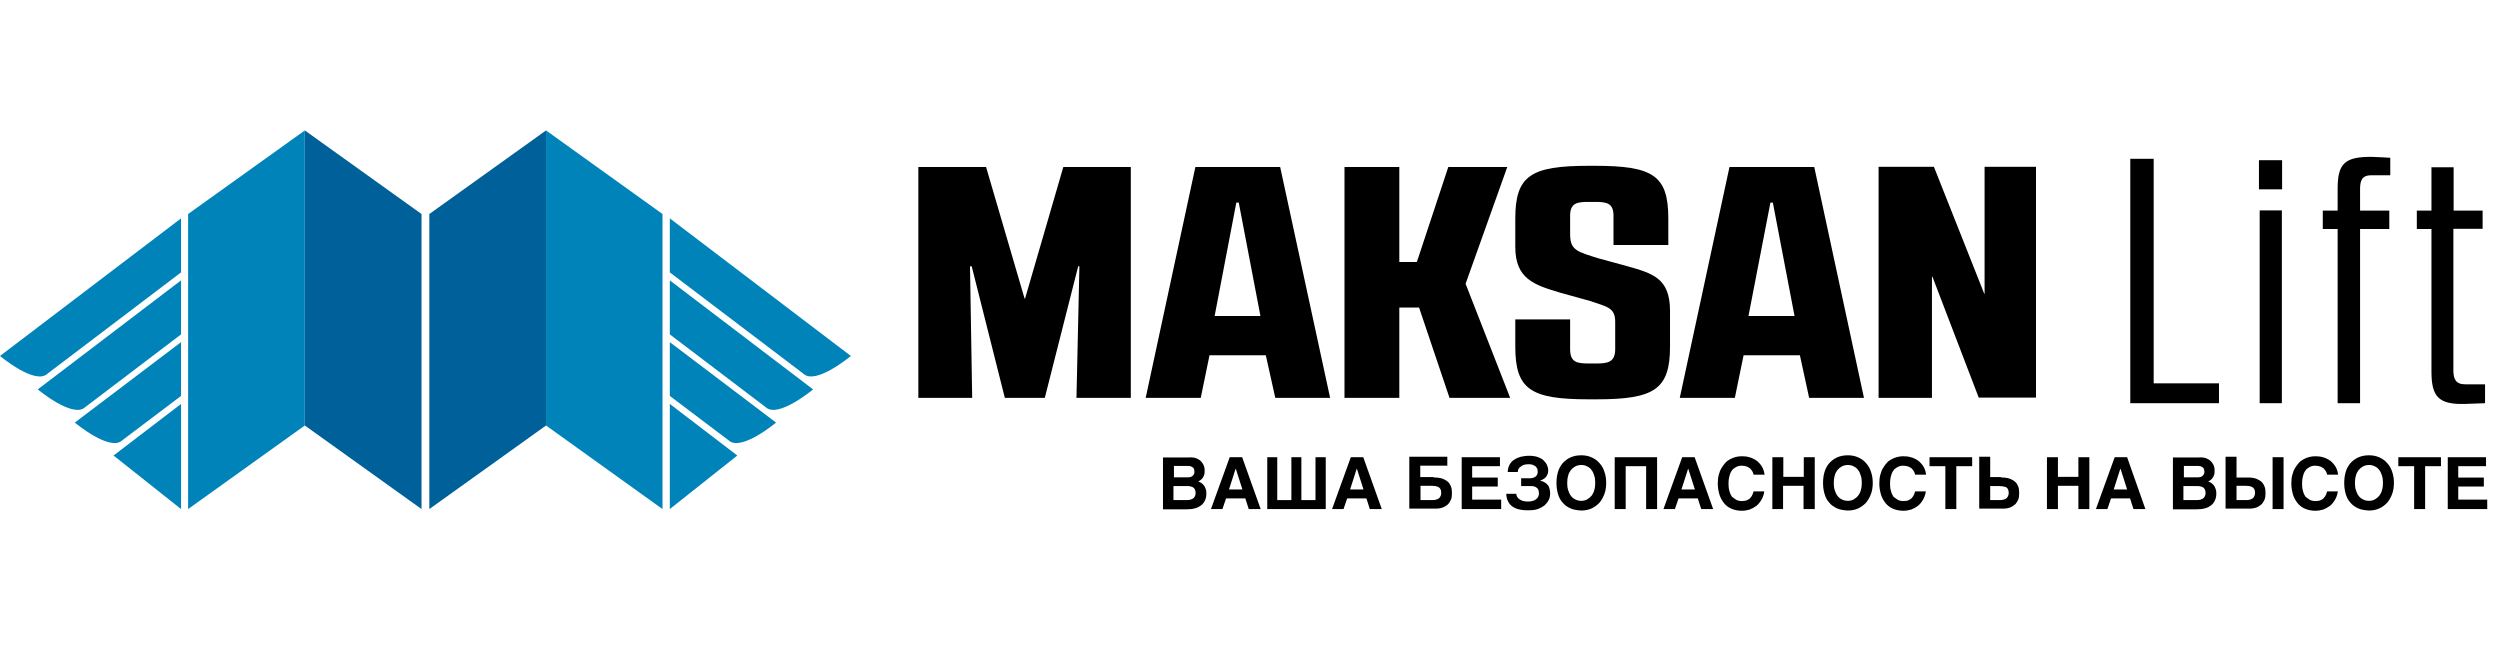 <svg width="230" height="60" viewBox="0 0 230 60" fill="none" xmlns="http://www.w3.org/2000/svg">
<path d="M89.24 24.503H89.397L92.445 36.604H96.121L99.192 24.503H99.305L99.035 36.604H104.034V15.365H97.825L94.306 27.467H94.261L90.719 15.365H84.487V36.604H89.441L89.24 24.503ZM117.775 15.365H109.975L105.402 36.604H110.468L111.275 32.682H116.453L117.327 36.604H122.371L117.775 15.365ZM113.741 18.641H113.965L115.96 29.072H111.746L113.741 18.641ZM128.737 28.291H130.553L133.355 36.604H138.937L134.834 26.107L138.668 15.365H133.243L130.351 24.102H128.737V15.365H123.693V36.604H128.737V28.291ZM146.177 15.254C140.842 15.254 139.407 16.145 139.407 20.112V22.72C139.407 25.684 141.178 26.219 143.554 26.932L146.289 27.69C147.814 28.225 148.598 28.269 148.598 29.606V32.125C148.598 33.328 147.903 33.44 146.873 33.44H146.177C145.101 33.44 144.451 33.35 144.451 32.125V29.384H139.407V31.88C139.407 35.824 140.798 36.738 146.177 36.738H146.873C152.207 36.738 153.642 35.824 153.642 31.88V28.603C153.642 25.572 152.028 25.149 149.674 24.48L147.141 23.79C145.034 23.143 144.451 23.009 144.451 21.516V19.845C144.451 18.664 145.101 18.575 146.177 18.575H146.715C147.792 18.575 148.442 18.664 148.442 19.845V22.541H153.485V20.112C153.485 16.145 152.095 15.254 146.715 15.254H146.177ZM166.912 15.365H159.112L154.539 36.604H159.605L160.412 32.682H165.59L166.441 36.604H171.485L166.912 15.365ZM162.878 18.641H163.102L165.097 29.072H160.86L162.878 18.641ZM172.83 15.365V36.604H177.74V25.461H177.784L182.044 36.582H187.312V15.343H182.581V27.043H182.559L177.919 15.343H172.83V15.365Z" fill="black"/>
<path d="M195.965 37.094H204.146V35.267H198.139V14.607H195.987V37.094H195.965ZM207.89 37.094H209.93V19.355H207.89V37.094ZM207.823 17.416H209.953V14.741H207.823V17.416ZM219.816 19.377H217.126V17.416C217.126 16.636 217.282 16.123 218.156 16.123H219.905V14.518C219.905 14.518 218.582 14.429 218.156 14.429C215.735 14.429 215.063 15.031 215.063 17.349V19.377H213.696V21.071H215.063V37.094H217.126V21.071H219.816V19.377ZM228.423 19.377H225.733V15.387H223.694V19.377H222.348V21.071H223.694V34.197C223.694 36.515 224.366 37.228 226.787 37.161L228.625 37.094V35.356H226.787C225.913 35.356 225.711 34.843 225.711 34.063V21.048H228.401V19.377H228.423Z" fill="black"/>
<path d="M38.78 46.834L28.043 39.145V12L38.78 19.689V46.834Z" fill="#006099"/>
<path d="M17.306 46.834L28.043 39.145V12L17.306 19.689V46.834Z" fill="#0083B9"/>
<path d="M0 32.749C0 32.749 3.25 35.468 4.371 34.376L16.655 25.06V20.09L0 32.749Z" fill="#0083B9"/>
<path d="M3.475 35.824C3.475 35.824 6.725 38.543 7.846 37.451L16.655 30.765V25.795L3.475 35.824Z" fill="#0083B9"/>
<path d="M6.882 38.877C6.882 38.877 10.132 41.596 11.253 40.504L16.655 36.426V31.478L6.882 38.877Z" fill="#0083B9"/>
<path d="M16.656 46.834V37.161L10.446 41.908L16.656 46.834Z" fill="#0083B9"/>
<path d="M39.498 46.834L50.236 39.145V12L39.498 19.689V46.834Z" fill="#006099"/>
<path d="M60.95 46.834L50.235 39.145V12L60.95 19.689V46.834Z" fill="#0083B9"/>
<path d="M78.278 32.749C78.278 32.749 75.028 35.468 73.907 34.376L61.623 25.06V20.09L78.278 32.749Z" fill="#0083B9"/>
<path d="M74.804 35.824C74.804 35.824 71.553 38.543 70.433 37.451L61.623 30.765V25.795L74.804 35.824Z" fill="#0083B9"/>
<path d="M71.397 38.877C71.397 38.877 68.146 41.596 67.025 40.504L61.623 36.426V31.478L71.397 38.877Z" fill="#0083B9"/>
<path d="M61.623 46.834V37.161L67.832 41.908L61.623 46.834Z" fill="#0083B9"/>
<path d="M109.886 42.109C110.043 42.154 110.155 42.198 110.267 42.265C110.379 42.332 110.469 42.399 110.536 42.488C110.603 42.577 110.67 42.666 110.715 42.755C110.76 42.844 110.783 42.934 110.805 43.023C110.827 43.112 110.827 43.201 110.827 43.29C110.827 43.402 110.827 43.513 110.805 43.624C110.783 43.714 110.738 43.803 110.693 43.892C110.648 43.981 110.581 44.048 110.514 44.115C110.446 44.182 110.357 44.226 110.245 44.293C110.402 44.36 110.536 44.427 110.626 44.516C110.715 44.605 110.805 44.694 110.85 44.806C110.895 44.917 110.939 45.006 110.962 45.118C110.984 45.229 110.984 45.34 110.984 45.43C110.984 45.653 110.939 45.875 110.85 46.054C110.76 46.232 110.648 46.388 110.491 46.499C110.334 46.611 110.155 46.722 109.931 46.767C109.707 46.834 109.46 46.856 109.191 46.856H106.994V42.087H109.348C109.55 42.064 109.729 42.087 109.886 42.109ZM109.684 43.803C109.751 43.758 109.796 43.714 109.841 43.624C109.886 43.558 109.886 43.468 109.886 43.379C109.886 43.268 109.864 43.201 109.841 43.134C109.819 43.067 109.751 43.023 109.707 42.978C109.639 42.934 109.572 42.911 109.505 42.889C109.415 42.867 109.348 42.867 109.258 42.867H108.003V43.914H109.236C109.325 43.914 109.415 43.914 109.482 43.892C109.55 43.892 109.617 43.87 109.684 43.803ZM109.482 44.739C109.393 44.717 109.281 44.717 109.191 44.717H107.958V46.009H109.213C109.325 46.009 109.438 45.987 109.527 45.965C109.617 45.942 109.707 45.898 109.774 45.853C109.841 45.809 109.886 45.742 109.931 45.653C109.976 45.563 109.998 45.474 109.998 45.363C109.998 45.229 109.976 45.118 109.931 45.029C109.886 44.939 109.819 44.873 109.751 44.828C109.662 44.783 109.572 44.761 109.482 44.739Z" fill="black"/>
<path d="M115.982 46.834H114.884L114.57 45.853H112.799L112.463 46.834H111.409L113.135 42.064H114.278L115.982 46.834ZM114.301 45.029L113.696 43.134H113.673L113.068 45.029H114.301Z" fill="black"/>
<path d="M121.968 42.064V46.834H116.588V42.064H117.507V46.009H118.807V42.064H119.726V46.009H121.026V42.064H121.968Z" fill="black"/>
<path d="M127.123 46.834H126.024L125.711 45.853H123.94L123.604 46.834H122.55L124.276 42.064H125.419L127.123 46.834ZM125.442 45.029L124.837 43.134H124.815L124.209 45.029H125.442Z" fill="black"/>
<path d="M132.144 43.936C132.257 43.936 132.368 43.959 132.503 43.981C132.637 44.003 132.75 44.048 132.884 44.115C133.018 44.182 133.131 44.248 133.242 44.36C133.355 44.471 133.422 44.605 133.489 44.761C133.557 44.917 133.579 45.14 133.579 45.363C133.579 45.608 133.557 45.809 133.489 45.965C133.422 46.121 133.333 46.254 133.242 46.366C133.131 46.477 133.018 46.544 132.907 46.611C132.772 46.678 132.66 46.722 132.548 46.745C132.435 46.767 132.324 46.789 132.234 46.789C132.144 46.789 132.077 46.789 132.01 46.789H129.656V42.02H133.153V42.844H130.664V43.892H131.853C131.942 43.936 132.033 43.936 132.144 43.936ZM130.664 46.009H131.74C131.831 46.009 131.92 46.009 132.033 45.987C132.122 45.965 132.211 45.942 132.301 45.898C132.39 45.853 132.458 45.786 132.503 45.697C132.548 45.608 132.592 45.496 132.592 45.363C132.592 45.207 132.57 45.095 132.525 45.006C132.481 44.917 132.413 44.85 132.324 44.806C132.234 44.761 132.144 44.739 132.055 44.717C131.942 44.717 131.853 44.694 131.74 44.694H130.687V46.009H130.664Z" fill="black"/>
<path d="M137.793 44.761H135.439V45.965H138.107V46.834H134.476V42.064H137.995V42.889H135.439V43.936H137.793V44.761Z" fill="black"/>
<path d="M139.945 44.003H140.775C140.864 44.003 140.953 43.981 141.044 43.959C141.133 43.937 141.201 43.892 141.268 43.847C141.335 43.803 141.379 43.736 141.425 43.647C141.47 43.558 141.47 43.468 141.47 43.379C141.47 43.246 141.447 43.134 141.379 43.045C141.335 42.956 141.268 42.889 141.177 42.844C141.088 42.8 140.999 42.755 140.909 42.733C140.797 42.711 140.707 42.711 140.595 42.711C140.46 42.711 140.349 42.733 140.236 42.755C140.147 42.778 140.057 42.822 139.99 42.867C139.923 42.911 139.855 42.956 139.81 43C139.766 43.045 139.721 43.112 139.699 43.156C139.676 43.201 139.653 43.268 139.653 43.312C139.653 43.357 139.631 43.402 139.631 43.424H138.712C138.712 43.357 138.712 43.268 138.734 43.179C138.756 43.067 138.779 42.978 138.825 42.867C138.869 42.755 138.936 42.644 139.026 42.532C139.116 42.421 139.228 42.332 139.384 42.243C139.519 42.154 139.699 42.087 139.923 42.02C140.125 41.975 140.393 41.931 140.685 41.931C140.999 41.931 141.245 41.975 141.47 42.042C141.694 42.131 141.873 42.22 142.007 42.354C142.142 42.488 142.253 42.622 142.321 42.778C142.388 42.934 142.433 43.09 142.433 43.246C142.433 43.335 142.433 43.424 142.411 43.513C142.388 43.602 142.344 43.691 142.299 43.781C142.253 43.87 142.164 43.959 142.075 44.026C141.985 44.092 141.851 44.159 141.716 44.204V44.226C141.761 44.248 141.827 44.248 141.873 44.271C141.94 44.293 142.007 44.315 142.075 44.36C142.142 44.404 142.209 44.449 142.276 44.494C142.344 44.56 142.388 44.627 142.455 44.694C142.5 44.783 142.546 44.873 142.568 45.006C142.59 45.118 142.613 45.251 142.613 45.43C142.613 45.63 142.568 45.831 142.478 46.009C142.388 46.187 142.253 46.343 142.097 46.499C141.918 46.633 141.716 46.745 141.47 46.834C141.223 46.923 140.931 46.945 140.595 46.945C140.438 46.945 140.259 46.945 140.102 46.923C139.945 46.901 139.788 46.878 139.631 46.834C139.475 46.789 139.34 46.722 139.228 46.655C139.093 46.589 139.003 46.477 138.891 46.366C138.802 46.254 138.734 46.121 138.667 45.965C138.623 45.809 138.578 45.63 138.578 45.43H139.497C139.497 45.519 139.519 45.586 139.564 45.675C139.608 45.764 139.653 45.831 139.743 45.898C139.833 45.965 139.945 46.031 140.079 46.076C140.214 46.121 140.393 46.143 140.573 46.143C140.751 46.143 140.909 46.121 141.044 46.076C141.177 46.031 141.268 45.987 141.357 45.898C141.447 45.831 141.492 45.742 141.536 45.653C141.581 45.563 141.581 45.474 141.581 45.385C141.581 45.229 141.559 45.118 141.514 45.029C141.47 44.939 141.401 44.873 141.312 44.828C141.223 44.783 141.155 44.739 141.066 44.739C140.977 44.717 140.886 44.717 140.797 44.717H139.945V44.003Z" fill="black"/>
<path d="M144.474 46.767C144.183 46.633 143.936 46.455 143.757 46.232C143.555 46.009 143.42 45.742 143.331 45.43C143.241 45.118 143.196 44.783 143.196 44.427C143.196 44.07 143.241 43.736 143.331 43.424C143.42 43.112 143.578 42.844 143.757 42.622C143.959 42.399 144.183 42.22 144.474 42.087C144.765 41.953 145.102 41.886 145.483 41.886C145.841 41.886 146.156 41.953 146.447 42.087C146.738 42.22 146.984 42.399 147.164 42.622C147.366 42.844 147.523 43.112 147.612 43.424C147.725 43.736 147.769 44.07 147.769 44.427C147.769 44.783 147.725 45.118 147.612 45.43C147.501 45.742 147.343 46.009 147.164 46.232C146.962 46.455 146.716 46.633 146.447 46.767C146.156 46.901 145.841 46.968 145.483 46.968C145.102 46.945 144.765 46.901 144.474 46.767ZM144.183 44.449C144.183 44.694 144.205 44.895 144.272 45.095C144.339 45.296 144.407 45.474 144.519 45.608C144.631 45.764 144.765 45.876 144.922 45.942C145.08 46.032 145.259 46.076 145.483 46.076C145.684 46.076 145.864 46.032 146.021 45.942C146.178 45.853 146.312 45.742 146.425 45.608C146.536 45.452 146.626 45.296 146.671 45.095C146.738 44.895 146.76 44.672 146.76 44.427C146.76 44.182 146.738 43.959 146.671 43.758C146.604 43.558 146.536 43.379 146.425 43.246C146.312 43.09 146.178 42.978 146.021 42.911C145.864 42.822 145.684 42.778 145.483 42.778C145.282 42.778 145.102 42.822 144.922 42.911C144.765 43.001 144.631 43.112 144.519 43.246C144.407 43.402 144.317 43.558 144.272 43.758C144.205 43.981 144.183 44.204 144.183 44.449Z" fill="black"/>
<path d="M148.553 42.064H152.453V46.834H151.445V42.889H149.562V46.834H148.553V42.064Z" fill="black"/>
<path d="M157.61 46.834H156.512L156.197 45.853H154.427L154.091 46.834H153.037L154.763 42.064H155.906L157.61 46.834ZM155.929 45.029L155.323 43.134H155.301L154.695 45.029H155.929Z" fill="black"/>
<path d="M159.74 45.987C159.874 46.054 160.053 46.098 160.233 46.098C160.435 46.098 160.614 46.076 160.748 46.009C160.883 45.942 160.994 45.875 161.063 45.764C161.152 45.675 161.196 45.563 161.242 45.474C161.287 45.363 161.309 45.274 161.331 45.207H162.317C162.272 45.496 162.183 45.764 162.048 45.987C161.914 46.21 161.78 46.388 161.578 46.544C161.398 46.678 161.196 46.789 160.972 46.878C160.748 46.945 160.502 46.99 160.255 46.99C159.896 46.99 159.583 46.923 159.314 46.812C159.044 46.7 158.798 46.522 158.619 46.299C158.44 46.076 158.283 45.809 158.193 45.519C158.103 45.207 158.036 44.873 158.036 44.494C158.036 44.204 158.058 43.936 158.125 43.691C158.193 43.446 158.26 43.246 158.372 43.067C158.484 42.889 158.596 42.733 158.731 42.577C158.866 42.421 159.022 42.332 159.179 42.243C159.336 42.154 159.516 42.087 159.694 42.042C159.874 41.998 160.053 41.975 160.233 41.975C160.502 41.975 160.726 41.998 160.928 42.064C161.129 42.109 161.309 42.198 161.466 42.287C161.622 42.377 161.757 42.488 161.846 42.599C161.959 42.711 162.048 42.844 162.116 42.956C162.183 43.067 162.228 43.201 162.272 43.335C162.317 43.468 162.317 43.58 162.34 43.669H161.331C161.309 43.624 161.309 43.58 161.287 43.513C161.264 43.446 161.242 43.402 161.196 43.335C161.152 43.268 161.129 43.223 161.063 43.157C161.017 43.09 160.95 43.045 160.861 43C160.793 42.956 160.703 42.911 160.592 42.889C160.479 42.867 160.368 42.844 160.211 42.844C160.143 42.844 160.076 42.844 159.986 42.867C159.896 42.889 159.829 42.911 159.74 42.956C159.65 43 159.56 43.067 159.47 43.134C159.381 43.201 159.314 43.312 159.246 43.424C159.179 43.535 159.135 43.691 159.09 43.87C159.044 44.048 159.022 44.248 159.022 44.494C159.022 44.761 159.044 44.984 159.112 45.184C159.157 45.385 159.246 45.563 159.336 45.697C159.47 45.786 159.583 45.898 159.74 45.987Z" fill="black"/>
<path d="M165.926 46.834V44.694H164.042V46.834H163.057V42.064H164.065V43.87H165.948V42.064H166.957V46.834H165.926Z" fill="black"/>
<path d="M168.998 46.767C168.707 46.633 168.46 46.455 168.281 46.232C168.079 46.009 167.944 45.742 167.855 45.43C167.764 45.118 167.72 44.783 167.72 44.427C167.72 44.07 167.764 43.736 167.855 43.424C167.944 43.112 168.101 42.844 168.281 42.622C168.482 42.399 168.707 42.22 168.998 42.087C169.289 41.953 169.625 41.886 170.007 41.886C170.365 41.886 170.679 41.953 170.97 42.087C171.261 42.22 171.509 42.399 171.687 42.622C171.889 42.844 172.046 43.112 172.135 43.424C172.248 43.736 172.293 44.07 172.293 44.427C172.293 44.783 172.248 45.118 172.135 45.43C172.024 45.742 171.867 46.009 171.687 46.232C171.487 46.455 171.239 46.633 170.97 46.767C170.679 46.901 170.365 46.968 170.007 46.968C169.625 46.945 169.289 46.901 168.998 46.767ZM168.707 44.449C168.707 44.694 168.729 44.895 168.796 45.095C168.864 45.296 168.931 45.474 169.042 45.608C169.155 45.764 169.289 45.876 169.446 45.942C169.603 46.032 169.783 46.076 170.007 46.076C170.209 46.076 170.387 46.032 170.544 45.942C170.702 45.853 170.836 45.742 170.948 45.608C171.061 45.452 171.15 45.296 171.194 45.095C171.261 44.895 171.285 44.672 171.285 44.427C171.285 44.182 171.261 43.959 171.194 43.758C171.127 43.558 171.061 43.379 170.948 43.246C170.836 43.09 170.702 42.978 170.544 42.911C170.387 42.822 170.209 42.778 170.007 42.778C169.805 42.778 169.625 42.822 169.446 42.911C169.289 43.001 169.155 43.112 169.042 43.246C168.931 43.402 168.84 43.558 168.796 43.758C168.729 43.981 168.707 44.204 168.707 44.449Z" fill="black"/>
<path d="M174.601 45.987C174.735 46.054 174.915 46.098 175.094 46.098C175.296 46.098 175.476 46.076 175.609 46.009C175.744 45.942 175.856 45.875 175.924 45.764C176.013 45.675 176.058 45.563 176.103 45.474C176.148 45.363 176.17 45.274 176.193 45.207H177.178C177.134 45.496 177.044 45.764 176.91 45.987C176.776 46.21 176.641 46.388 176.439 46.544C176.259 46.678 176.058 46.789 175.833 46.878C175.609 46.945 175.363 46.99 175.116 46.99C174.757 46.99 174.444 46.923 174.175 46.812C173.905 46.7 173.659 46.522 173.481 46.299C173.301 46.076 173.144 45.809 173.055 45.519C172.964 45.207 172.897 44.873 172.897 44.494C172.897 44.204 172.92 43.936 172.987 43.691C173.055 43.446 173.122 43.246 173.233 43.067C173.346 42.889 173.457 42.733 173.592 42.577C173.727 42.421 173.883 42.332 174.04 42.243C174.198 42.154 174.377 42.087 174.556 42.042C174.735 41.998 174.915 41.975 175.094 41.975C175.363 41.975 175.587 41.998 175.789 42.064C175.991 42.109 176.17 42.198 176.327 42.287C176.484 42.377 176.619 42.488 176.708 42.599C176.82 42.711 176.91 42.844 176.978 42.956C177.044 43.067 177.089 43.201 177.134 43.335C177.178 43.468 177.178 43.58 177.202 43.669H176.193C176.17 43.624 176.17 43.58 176.148 43.513C176.126 43.446 176.103 43.402 176.058 43.335C176.013 43.268 175.991 43.223 175.924 43.157C175.879 43.09 175.811 43.045 175.722 43C175.654 42.956 175.565 42.911 175.453 42.889C175.341 42.867 175.229 42.844 175.072 42.844C175.005 42.844 174.937 42.844 174.848 42.867C174.757 42.889 174.691 42.911 174.601 42.956C174.511 43 174.422 43.067 174.331 43.134C174.242 43.201 174.175 43.312 174.107 43.424C174.04 43.535 173.996 43.691 173.951 43.87C173.905 44.048 173.883 44.248 173.883 44.494C173.883 44.761 173.905 44.984 173.974 45.184C174.018 45.385 174.107 45.563 174.198 45.697C174.331 45.786 174.444 45.898 174.601 45.987Z" fill="black"/>
<path d="M177.516 42.064H181.439V42.889H179.981V46.834H178.973V42.889H177.516V42.064Z" fill="black"/>
<path d="M184.33 43.936C184.443 43.936 184.554 43.959 184.689 43.981C184.824 44.003 184.936 44.048 185.071 44.115C185.204 44.182 185.317 44.248 185.429 44.36C185.541 44.471 185.608 44.605 185.676 44.761C185.743 44.917 185.765 45.14 185.765 45.363C185.765 45.608 185.743 45.809 185.676 45.965C185.608 46.121 185.519 46.254 185.429 46.366C185.317 46.477 185.204 46.544 185.093 46.611C184.98 46.678 184.847 46.722 184.734 46.745C184.622 46.767 184.51 46.789 184.421 46.789C184.33 46.789 184.263 46.789 184.196 46.789H182.089V42.02H183.098V43.892H184.061C184.106 43.936 184.219 43.936 184.33 43.936ZM184.219 44.739C184.106 44.739 184.017 44.717 183.904 44.717H183.098V46.009H183.95C184.039 46.009 184.128 46.009 184.241 45.987C184.33 45.965 184.421 45.942 184.51 45.898C184.6 45.853 184.667 45.786 184.712 45.697C184.756 45.608 184.802 45.496 184.802 45.363C184.802 45.207 184.778 45.095 184.734 45.006C184.689 44.917 184.622 44.85 184.532 44.806C184.398 44.783 184.308 44.761 184.219 44.739Z" fill="black"/>
<path d="M191.212 46.834V44.694H189.329V46.834H188.319V42.064H189.329V43.87H191.212V42.064H192.22V46.834H191.212Z" fill="black"/>
<path d="M197.376 46.834H196.278L195.964 45.853H194.216L193.879 46.834H192.825L194.551 42.064H195.694L197.376 46.834ZM195.694 45.029L195.09 43.134H195.068L194.462 45.029H195.694Z" fill="black"/>
<path d="M202.802 42.109C202.958 42.154 203.071 42.198 203.182 42.265C203.295 42.332 203.384 42.399 203.452 42.488C203.519 42.577 203.586 42.666 203.63 42.755C203.676 42.844 203.698 42.934 203.721 43.023C203.743 43.112 203.743 43.201 203.743 43.29C203.743 43.402 203.743 43.513 203.721 43.624C203.698 43.714 203.654 43.803 203.608 43.892C203.563 43.981 203.496 44.048 203.43 44.115C203.362 44.182 203.272 44.226 203.16 44.293C203.317 44.36 203.452 44.427 203.541 44.516C203.63 44.605 203.721 44.694 203.765 44.806C203.81 44.917 203.854 45.006 203.878 45.118C203.9 45.229 203.9 45.34 203.9 45.43C203.9 45.653 203.854 45.875 203.765 46.054C203.676 46.232 203.563 46.388 203.406 46.499C203.25 46.611 203.071 46.722 202.846 46.767C202.622 46.834 202.376 46.856 202.106 46.856H199.909V42.087H202.285C202.465 42.064 202.645 42.087 202.802 42.109ZM202.6 43.803C202.667 43.758 202.711 43.714 202.756 43.624C202.802 43.558 202.802 43.468 202.802 43.379C202.802 43.268 202.779 43.201 202.756 43.134C202.734 43.067 202.667 43.023 202.622 42.978C202.555 42.934 202.487 42.911 202.42 42.889C202.331 42.867 202.263 42.867 202.174 42.867H200.918V43.914H202.152C202.241 43.914 202.331 43.914 202.398 43.892C202.465 43.892 202.532 43.87 202.6 43.803ZM202.398 44.739C202.308 44.717 202.196 44.717 202.106 44.717H200.874V46.009H202.129C202.241 46.009 202.354 45.987 202.443 45.965C202.532 45.942 202.622 45.898 202.689 45.853C202.756 45.809 202.802 45.742 202.846 45.653C202.891 45.563 202.913 45.474 202.913 45.363C202.913 45.229 202.891 45.118 202.846 45.029C202.802 44.939 202.734 44.873 202.667 44.828C202.578 44.783 202.487 44.761 202.398 44.739Z" fill="black"/>
<path d="M205.761 43.936H206.725C206.791 43.936 206.882 43.936 206.993 43.936C207.106 43.936 207.217 43.959 207.352 43.981C207.486 44.003 207.599 44.048 207.734 44.115C207.868 44.182 207.98 44.248 208.092 44.36C208.204 44.471 208.271 44.605 208.338 44.761C208.406 44.917 208.428 45.14 208.428 45.363C208.428 45.608 208.406 45.809 208.338 45.965C208.271 46.121 208.182 46.254 208.092 46.366C207.98 46.477 207.868 46.544 207.756 46.611C207.643 46.678 207.51 46.722 207.397 46.745C207.284 46.767 207.173 46.789 207.084 46.789C206.993 46.789 206.926 46.789 206.86 46.789H204.752V42.02H205.761V43.936ZM205.761 44.717V46.009H206.612C206.702 46.009 206.791 46.009 206.904 45.987C206.993 45.965 207.084 45.942 207.173 45.898C207.262 45.853 207.33 45.786 207.375 45.697C207.419 45.608 207.464 45.496 207.464 45.363C207.464 45.207 207.442 45.095 207.397 45.006C207.352 44.917 207.284 44.85 207.195 44.806C207.106 44.761 207.016 44.739 206.926 44.717C206.814 44.717 206.725 44.694 206.612 44.694H205.761V44.717ZM210.087 42.064V46.834H209.079V42.064H210.087Z" fill="black"/>
<path d="M212.507 45.987C212.642 46.054 212.821 46.098 212.999 46.098C213.201 46.098 213.381 46.076 213.516 46.009C213.65 45.942 213.762 45.875 213.829 45.764C213.919 45.675 213.964 45.563 214.009 45.474C214.053 45.363 214.076 45.274 214.098 45.207H215.085C215.04 45.496 214.95 45.764 214.816 45.987C214.681 46.21 214.547 46.388 214.345 46.544C214.166 46.678 213.964 46.789 213.74 46.878C213.516 46.945 213.269 46.99 213.023 46.99C212.664 46.99 212.349 46.923 212.081 46.812C211.812 46.7 211.565 46.522 211.386 46.299C211.206 46.076 211.049 45.809 210.96 45.519C210.871 45.207 210.803 44.873 210.803 44.494C210.803 44.204 210.825 43.936 210.893 43.691C210.96 43.446 211.027 43.246 211.14 43.067C211.251 42.889 211.364 42.733 211.499 42.577C211.632 42.421 211.79 42.332 211.947 42.243C212.103 42.154 212.282 42.087 212.462 42.042C212.642 41.998 212.821 41.975 212.999 41.975C213.269 41.975 213.493 41.998 213.695 42.064C213.897 42.109 214.076 42.198 214.233 42.287C214.39 42.377 214.524 42.488 214.614 42.599C214.726 42.711 214.816 42.844 214.883 42.956C214.95 43.067 214.996 43.201 215.04 43.335C215.085 43.468 215.085 43.58 215.107 43.669H214.098C214.076 43.624 214.076 43.58 214.053 43.513C214.031 43.446 214.009 43.402 213.964 43.335C213.919 43.268 213.897 43.223 213.829 43.157C213.785 43.09 213.718 43.045 213.627 43C213.56 42.956 213.471 42.911 213.359 42.889C213.247 42.867 213.134 42.844 212.977 42.844C212.91 42.844 212.843 42.844 212.753 42.867C212.664 42.889 212.597 42.911 212.507 42.956C212.417 43 212.327 43.067 212.238 43.134C212.149 43.201 212.081 43.312 212.014 43.424C211.947 43.535 211.901 43.691 211.857 43.87C211.812 44.048 211.79 44.248 211.79 44.494C211.79 44.761 211.812 44.984 211.879 45.184C211.923 45.385 212.014 45.563 212.103 45.697C212.238 45.786 212.349 45.898 212.507 45.987Z" fill="black"/>
<path d="M216.945 46.767C216.654 46.633 216.407 46.455 216.228 46.232C216.026 46.009 215.892 45.742 215.802 45.43C215.713 45.118 215.668 44.783 215.668 44.427C215.668 44.07 215.713 43.736 215.802 43.424C215.892 43.112 216.048 42.844 216.228 42.622C216.43 42.399 216.654 42.22 216.945 42.087C217.237 41.953 217.573 41.886 217.954 41.886C218.313 41.886 218.626 41.953 218.918 42.087C219.21 42.22 219.456 42.399 219.635 42.622C219.837 42.844 219.993 43.112 220.084 43.424C220.195 43.736 220.241 44.07 220.241 44.427C220.241 44.783 220.195 45.118 220.084 45.43C219.971 45.742 219.815 46.009 219.635 46.232C219.434 46.455 219.187 46.633 218.918 46.767C218.626 46.901 218.313 46.968 217.954 46.968C217.573 46.945 217.237 46.901 216.945 46.767ZM216.654 44.449C216.654 44.694 216.676 44.895 216.744 45.095C216.811 45.296 216.878 45.474 216.99 45.608C217.102 45.764 217.237 45.876 217.394 45.942C217.55 46.032 217.73 46.076 217.954 46.076C218.156 46.076 218.335 46.032 218.493 45.942C218.649 45.853 218.784 45.742 218.895 45.608C219.008 45.452 219.097 45.296 219.143 45.095C219.209 44.895 219.232 44.672 219.232 44.427C219.232 44.182 219.209 43.959 219.143 43.758C219.075 43.558 219.008 43.379 218.895 43.246C218.784 43.09 218.649 42.978 218.493 42.911C218.335 42.822 218.156 42.778 217.954 42.778C217.752 42.778 217.573 42.822 217.394 42.911C217.237 43.001 217.102 43.112 216.99 43.246C216.878 43.402 216.789 43.558 216.744 43.758C216.676 43.981 216.654 44.204 216.654 44.449Z" fill="black"/>
<path d="M220.646 42.064H224.568V42.889H223.111V46.834H222.102V42.889H220.646V42.064Z" fill="black"/>
<path d="M228.512 44.761H226.159V45.965H228.826V46.834H225.194V42.064H228.714V42.889H226.159V43.936H228.512V44.761Z" fill="black"/>
</svg>
